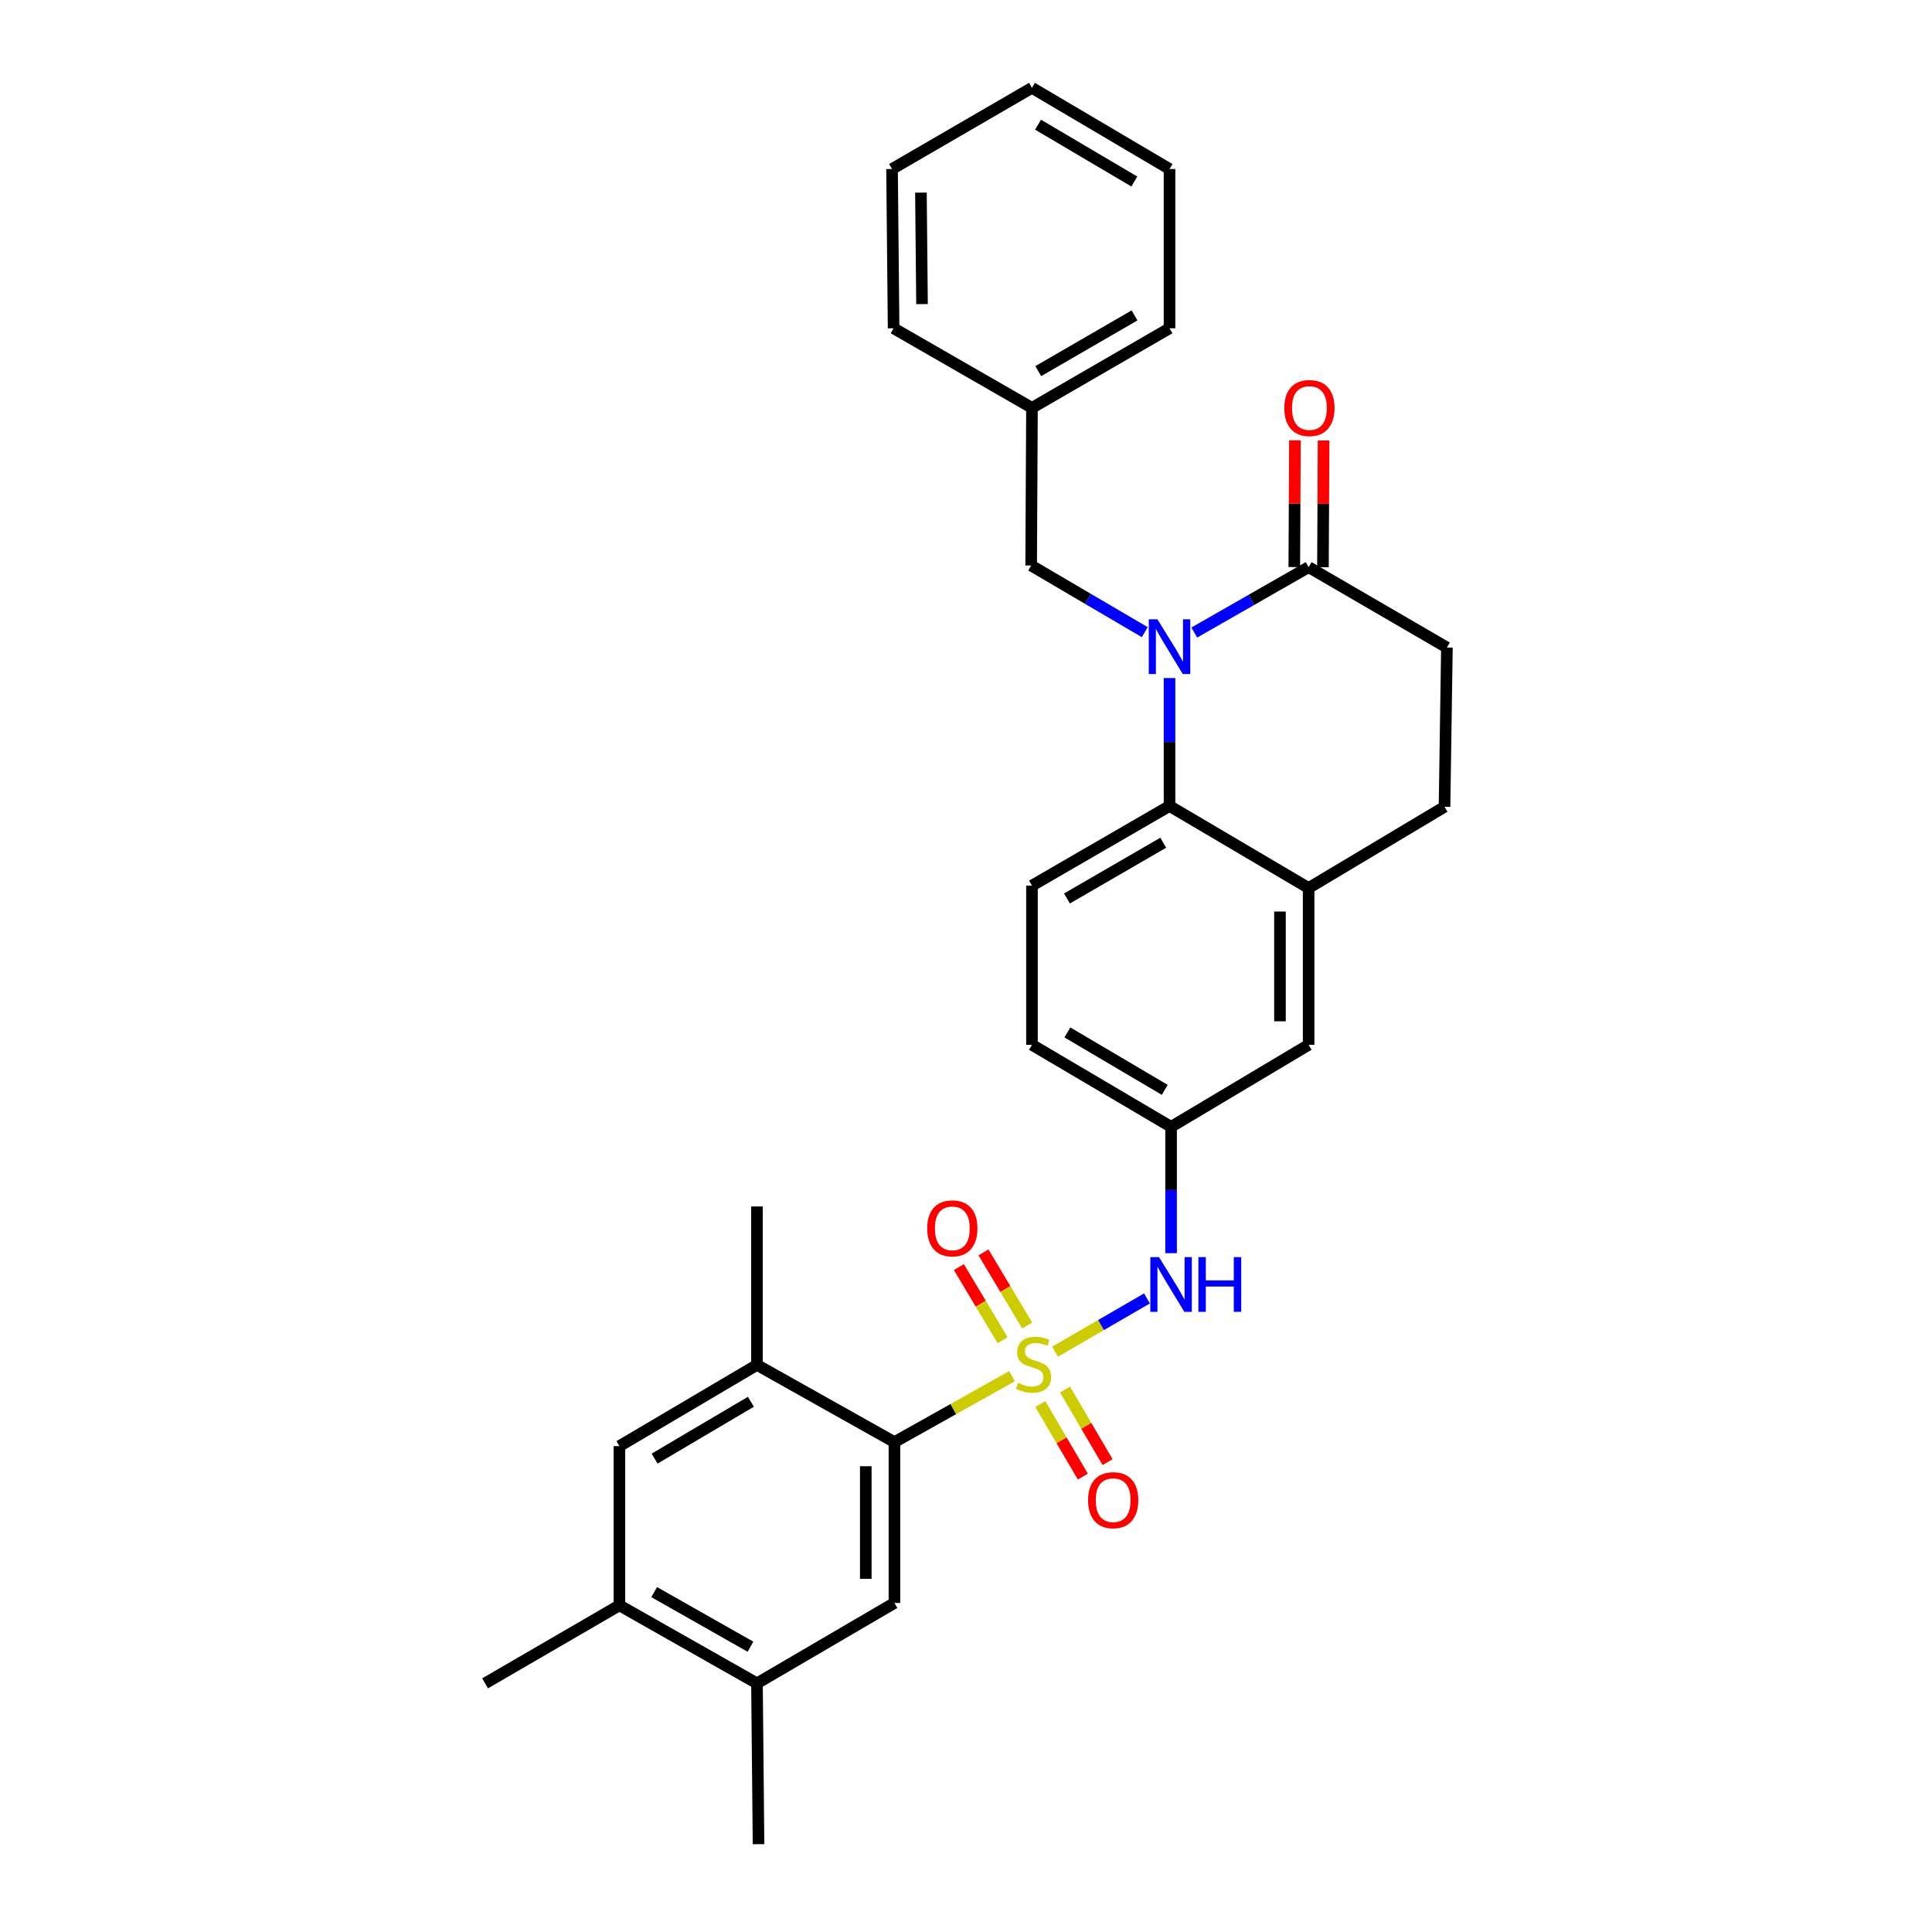 <?xml version='1.0' encoding='iso-8859-1'?>
<svg version='1.1' baseProfile='full'
              xmlns='http://www.w3.org/2000/svg'
                      xmlns:rdkit='http://www.rdkit.org/xml'
                      xmlns:xlink='http://www.w3.org/1999/xlink'
                  xml:space='preserve'
width='1000px' height='1000px' viewBox='0 0 1000 1000'>
<!-- END OF HEADER -->
<rect style='opacity:1.0;fill:#FFFFFF;stroke:none' width='1000' height='1000' x='0' y='0'> </rect>
<path class='bond-1' d='M 523.817,712.311 L 493.386,729.37' style='fill:none;fill-rule:evenodd;stroke:#CCCC00;stroke-width:6px;stroke-linecap:butt;stroke-linejoin:miter;stroke-opacity:1' />
<path class='bond-1' d='M 493.386,729.37 L 462.955,746.43' style='fill:none;fill-rule:evenodd;stroke:#000000;stroke-width:6px;stroke-linecap:butt;stroke-linejoin:miter;stroke-opacity:1' />
<path class='bond-4' d='M 546.097,699.615 L 569.887,685.84' style='fill:none;fill-rule:evenodd;stroke:#CCCC00;stroke-width:6px;stroke-linecap:butt;stroke-linejoin:miter;stroke-opacity:1' />
<path class='bond-4' d='M 569.887,685.84 L 593.676,672.065' style='fill:none;fill-rule:evenodd;stroke:#0000FF;stroke-width:6px;stroke-linecap:butt;stroke-linejoin:miter;stroke-opacity:1' />
<path class='bond-8' d='M 538.475,726.731 L 549.477,745.509' style='fill:none;fill-rule:evenodd;stroke:#CCCC00;stroke-width:6px;stroke-linecap:butt;stroke-linejoin:miter;stroke-opacity:1' />
<path class='bond-8' d='M 549.477,745.509 L 560.479,764.286' style='fill:none;fill-rule:evenodd;stroke:#FF0000;stroke-width:6px;stroke-linecap:butt;stroke-linejoin:miter;stroke-opacity:1' />
<path class='bond-8' d='M 551.272,719.233 L 562.274,738.011' style='fill:none;fill-rule:evenodd;stroke:#CCCC00;stroke-width:6px;stroke-linecap:butt;stroke-linejoin:miter;stroke-opacity:1' />
<path class='bond-8' d='M 562.274,738.011 L 573.276,756.789' style='fill:none;fill-rule:evenodd;stroke:#FF0000;stroke-width:6px;stroke-linecap:butt;stroke-linejoin:miter;stroke-opacity:1' />
<path class='bond-9' d='M 531.666,686.091 L 520.358,667.166' style='fill:none;fill-rule:evenodd;stroke:#CCCC00;stroke-width:6px;stroke-linecap:butt;stroke-linejoin:miter;stroke-opacity:1' />
<path class='bond-9' d='M 520.358,667.166 L 509.05,648.241' style='fill:none;fill-rule:evenodd;stroke:#FF0000;stroke-width:6px;stroke-linecap:butt;stroke-linejoin:miter;stroke-opacity:1' />
<path class='bond-9' d='M 518.934,693.699 L 507.626,674.773' style='fill:none;fill-rule:evenodd;stroke:#CCCC00;stroke-width:6px;stroke-linecap:butt;stroke-linejoin:miter;stroke-opacity:1' />
<path class='bond-9' d='M 507.626,674.773 L 496.318,655.848' style='fill:none;fill-rule:evenodd;stroke:#FF0000;stroke-width:6px;stroke-linecap:butt;stroke-linejoin:miter;stroke-opacity:1' />
<path class='bond-0' d='M 605.343,350.951 L 605.343,384.063' style='fill:none;fill-rule:evenodd;stroke:#0000FF;stroke-width:6px;stroke-linecap:butt;stroke-linejoin:miter;stroke-opacity:1' />
<path class='bond-0' d='M 605.343,384.063 L 605.343,417.176' style='fill:none;fill-rule:evenodd;stroke:#000000;stroke-width:6px;stroke-linecap:butt;stroke-linejoin:miter;stroke-opacity:1' />
<path class='bond-3' d='M 618.157,327.401 L 647.749,310.475' style='fill:none;fill-rule:evenodd;stroke:#0000FF;stroke-width:6px;stroke-linecap:butt;stroke-linejoin:miter;stroke-opacity:1' />
<path class='bond-3' d='M 647.749,310.475 L 677.341,293.549' style='fill:none;fill-rule:evenodd;stroke:#000000;stroke-width:6px;stroke-linecap:butt;stroke-linejoin:miter;stroke-opacity:1' />
<path class='bond-12' d='M 592.527,327.209 L 563.126,309.955' style='fill:none;fill-rule:evenodd;stroke:#0000FF;stroke-width:6px;stroke-linecap:butt;stroke-linejoin:miter;stroke-opacity:1' />
<path class='bond-12' d='M 563.126,309.955 L 533.725,292.7' style='fill:none;fill-rule:evenodd;stroke:#000000;stroke-width:6px;stroke-linecap:butt;stroke-linejoin:miter;stroke-opacity:1' />
<path class='bond-5' d='M 462.955,746.43 L 462.955,829.683' style='fill:none;fill-rule:evenodd;stroke:#000000;stroke-width:6px;stroke-linecap:butt;stroke-linejoin:miter;stroke-opacity:1' />
<path class='bond-5' d='M 448.124,758.918 L 448.124,817.195' style='fill:none;fill-rule:evenodd;stroke:#000000;stroke-width:6px;stroke-linecap:butt;stroke-linejoin:miter;stroke-opacity:1' />
<path class='bond-7' d='M 462.955,746.43 L 391.806,706.476' style='fill:none;fill-rule:evenodd;stroke:#000000;stroke-width:6px;stroke-linecap:butt;stroke-linejoin:miter;stroke-opacity:1' />
<path class='bond-2' d='M 605.343,417.176 L 534.145,458.398' style='fill:none;fill-rule:evenodd;stroke:#000000;stroke-width:6px;stroke-linecap:butt;stroke-linejoin:miter;stroke-opacity:1' />
<path class='bond-2' d='M 602.095,436.194 L 552.256,465.05' style='fill:none;fill-rule:evenodd;stroke:#000000;stroke-width:6px;stroke-linecap:butt;stroke-linejoin:miter;stroke-opacity:1' />
<path class='bond-30' d='M 605.343,417.176 L 677.341,459.634' style='fill:none;fill-rule:evenodd;stroke:#000000;stroke-width:6px;stroke-linecap:butt;stroke-linejoin:miter;stroke-opacity:1' />
<path class='bond-18' d='M 684.756,293.586 L 684.92,260.778' style='fill:none;fill-rule:evenodd;stroke:#000000;stroke-width:6px;stroke-linecap:butt;stroke-linejoin:miter;stroke-opacity:1' />
<path class='bond-18' d='M 684.92,260.778 L 685.084,227.97' style='fill:none;fill-rule:evenodd;stroke:#FF0000;stroke-width:6px;stroke-linecap:butt;stroke-linejoin:miter;stroke-opacity:1' />
<path class='bond-18' d='M 669.925,293.512 L 670.089,260.704' style='fill:none;fill-rule:evenodd;stroke:#000000;stroke-width:6px;stroke-linecap:butt;stroke-linejoin:miter;stroke-opacity:1' />
<path class='bond-18' d='M 670.089,260.704 L 670.253,227.895' style='fill:none;fill-rule:evenodd;stroke:#FF0000;stroke-width:6px;stroke-linecap:butt;stroke-linejoin:miter;stroke-opacity:1' />
<path class='bond-32' d='M 677.341,293.549 L 748.918,335.159' style='fill:none;fill-rule:evenodd;stroke:#000000;stroke-width:6px;stroke-linecap:butt;stroke-linejoin:miter;stroke-opacity:1' />
<path class='bond-15' d='M 606.151,648.642 L 606.151,615.947' style='fill:none;fill-rule:evenodd;stroke:#0000FF;stroke-width:6px;stroke-linecap:butt;stroke-linejoin:miter;stroke-opacity:1' />
<path class='bond-15' d='M 606.151,615.947 L 606.151,583.253' style='fill:none;fill-rule:evenodd;stroke:#000000;stroke-width:6px;stroke-linecap:butt;stroke-linejoin:miter;stroke-opacity:1' />
<path class='bond-10' d='M 462.955,829.683 L 391.806,871.293' style='fill:none;fill-rule:evenodd;stroke:#000000;stroke-width:6px;stroke-linecap:butt;stroke-linejoin:miter;stroke-opacity:1' />
<path class='bond-6' d='M 677.341,459.634 L 677.341,540.794' style='fill:none;fill-rule:evenodd;stroke:#000000;stroke-width:6px;stroke-linecap:butt;stroke-linejoin:miter;stroke-opacity:1' />
<path class='bond-6' d='M 662.51,471.808 L 662.51,528.62' style='fill:none;fill-rule:evenodd;stroke:#000000;stroke-width:6px;stroke-linecap:butt;stroke-linejoin:miter;stroke-opacity:1' />
<path class='bond-19' d='M 677.341,459.634 L 747.682,417.596' style='fill:none;fill-rule:evenodd;stroke:#000000;stroke-width:6px;stroke-linecap:butt;stroke-linejoin:miter;stroke-opacity:1' />
<path class='bond-11' d='M 391.806,706.476 L 320.608,748.506' style='fill:none;fill-rule:evenodd;stroke:#000000;stroke-width:6px;stroke-linecap:butt;stroke-linejoin:miter;stroke-opacity:1' />
<path class='bond-11' d='M 388.666,725.552 L 338.827,754.974' style='fill:none;fill-rule:evenodd;stroke:#000000;stroke-width:6px;stroke-linecap:butt;stroke-linejoin:miter;stroke-opacity:1' />
<path class='bond-22' d='M 391.806,706.476 L 391.806,624.459' style='fill:none;fill-rule:evenodd;stroke:#000000;stroke-width:6px;stroke-linecap:butt;stroke-linejoin:miter;stroke-opacity:1' />
<path class='bond-23' d='M 391.806,871.293 L 392.613,954.545' style='fill:none;fill-rule:evenodd;stroke:#000000;stroke-width:6px;stroke-linecap:butt;stroke-linejoin:miter;stroke-opacity:1' />
<path class='bond-31' d='M 391.806,871.293 L 320.608,830.919' style='fill:none;fill-rule:evenodd;stroke:#000000;stroke-width:6px;stroke-linecap:butt;stroke-linejoin:miter;stroke-opacity:1' />
<path class='bond-31' d='M 388.442,852.335 L 338.603,824.073' style='fill:none;fill-rule:evenodd;stroke:#000000;stroke-width:6px;stroke-linecap:butt;stroke-linejoin:miter;stroke-opacity:1' />
<path class='bond-13' d='M 320.608,748.506 L 320.608,830.919' style='fill:none;fill-rule:evenodd;stroke:#000000;stroke-width:6px;stroke-linecap:butt;stroke-linejoin:miter;stroke-opacity:1' />
<path class='bond-21' d='M 533.725,292.7 L 534.145,211.112' style='fill:none;fill-rule:evenodd;stroke:#000000;stroke-width:6px;stroke-linecap:butt;stroke-linejoin:miter;stroke-opacity:1' />
<path class='bond-24' d='M 320.608,830.919 L 251.082,871.293' style='fill:none;fill-rule:evenodd;stroke:#000000;stroke-width:6px;stroke-linecap:butt;stroke-linejoin:miter;stroke-opacity:1' />
<path class='bond-14' d='M 534.145,458.398 L 534.145,540.794' style='fill:none;fill-rule:evenodd;stroke:#000000;stroke-width:6px;stroke-linecap:butt;stroke-linejoin:miter;stroke-opacity:1' />
<path class='bond-16' d='M 606.151,583.253 L 677.341,540.794' style='fill:none;fill-rule:evenodd;stroke:#000000;stroke-width:6px;stroke-linecap:butt;stroke-linejoin:miter;stroke-opacity:1' />
<path class='bond-20' d='M 606.151,583.253 L 534.145,540.794' style='fill:none;fill-rule:evenodd;stroke:#000000;stroke-width:6px;stroke-linecap:butt;stroke-linejoin:miter;stroke-opacity:1' />
<path class='bond-20' d='M 602.883,564.108 L 552.479,534.387' style='fill:none;fill-rule:evenodd;stroke:#000000;stroke-width:6px;stroke-linecap:butt;stroke-linejoin:miter;stroke-opacity:1' />
<path class='bond-17' d='M 748.918,335.159 L 747.682,417.596' style='fill:none;fill-rule:evenodd;stroke:#000000;stroke-width:6px;stroke-linecap:butt;stroke-linejoin:miter;stroke-opacity:1' />
<path class='bond-25' d='M 534.145,211.112 L 605.343,169.914' style='fill:none;fill-rule:evenodd;stroke:#000000;stroke-width:6px;stroke-linecap:butt;stroke-linejoin:miter;stroke-opacity:1' />
<path class='bond-25' d='M 537.397,192.095 L 587.235,163.256' style='fill:none;fill-rule:evenodd;stroke:#000000;stroke-width:6px;stroke-linecap:butt;stroke-linejoin:miter;stroke-opacity:1' />
<path class='bond-26' d='M 534.145,211.112 L 462.526,169.914' style='fill:none;fill-rule:evenodd;stroke:#000000;stroke-width:6px;stroke-linecap:butt;stroke-linejoin:miter;stroke-opacity:1' />
<path class='bond-28' d='M 605.343,169.914 L 605.343,87.485' style='fill:none;fill-rule:evenodd;stroke:#000000;stroke-width:6px;stroke-linecap:butt;stroke-linejoin:miter;stroke-opacity:1' />
<path class='bond-27' d='M 462.526,169.914 L 461.719,87.485' style='fill:none;fill-rule:evenodd;stroke:#000000;stroke-width:6px;stroke-linecap:butt;stroke-linejoin:miter;stroke-opacity:1' />
<path class='bond-27' d='M 477.236,157.404 L 476.671,99.704' style='fill:none;fill-rule:evenodd;stroke:#000000;stroke-width:6px;stroke-linecap:butt;stroke-linejoin:miter;stroke-opacity:1' />
<path class='bond-29' d='M 461.719,87.485 L 534.145,45.455' style='fill:none;fill-rule:evenodd;stroke:#000000;stroke-width:6px;stroke-linecap:butt;stroke-linejoin:miter;stroke-opacity:1' />
<path class='bond-33' d='M 605.343,87.485 L 534.145,45.455' style='fill:none;fill-rule:evenodd;stroke:#000000;stroke-width:6px;stroke-linecap:butt;stroke-linejoin:miter;stroke-opacity:1' />
<path class='bond-33' d='M 587.124,93.952 L 537.285,64.531' style='fill:none;fill-rule:evenodd;stroke:#000000;stroke-width:6px;stroke-linecap:butt;stroke-linejoin:miter;stroke-opacity:1' />
<path  class='atom-0' d='M 526.961 715.784
Q 527.281 715.904, 528.601 716.464
Q 529.921 717.024, 531.361 717.384
Q 532.841 717.704, 534.281 717.704
Q 536.961 717.704, 538.521 716.424
Q 540.081 715.104, 540.081 712.824
Q 540.081 711.264, 539.281 710.304
Q 538.521 709.344, 537.321 708.824
Q 536.121 708.304, 534.121 707.704
Q 531.601 706.944, 530.081 706.224
Q 528.601 705.504, 527.521 703.984
Q 526.481 702.464, 526.481 699.904
Q 526.481 696.344, 528.881 694.144
Q 531.321 691.944, 536.121 691.944
Q 539.401 691.944, 543.121 693.504
L 542.201 696.584
Q 538.801 695.184, 536.241 695.184
Q 533.481 695.184, 531.961 696.344
Q 530.441 697.464, 530.481 699.424
Q 530.481 700.944, 531.241 701.864
Q 532.041 702.784, 533.161 703.304
Q 534.321 703.824, 536.241 704.424
Q 538.801 705.224, 540.321 706.024
Q 541.841 706.824, 542.921 708.464
Q 544.041 710.064, 544.041 712.824
Q 544.041 716.744, 541.401 718.864
Q 538.801 720.944, 534.441 720.944
Q 531.921 720.944, 530.001 720.384
Q 528.121 719.864, 525.881 718.944
L 526.961 715.784
' fill='#CCCC00'/>
<path  class='atom-1' d='M 599.083 320.57
L 608.363 335.57
Q 609.283 337.05, 610.763 339.73
Q 612.243 342.41, 612.323 342.57
L 612.323 320.57
L 616.083 320.57
L 616.083 348.89
L 612.203 348.89
L 602.243 332.49
Q 601.083 330.57, 599.843 328.37
Q 598.643 326.17, 598.283 325.49
L 598.283 348.89
L 594.603 348.89
L 594.603 320.57
L 599.083 320.57
' fill='#0000FF'/>
<path  class='atom-5' d='M 599.891 650.681
L 609.171 665.681
Q 610.091 667.161, 611.571 669.841
Q 613.051 672.521, 613.131 672.681
L 613.131 650.681
L 616.891 650.681
L 616.891 679.001
L 613.011 679.001
L 603.051 662.601
Q 601.891 660.681, 600.651 658.481
Q 599.451 656.281, 599.091 655.601
L 599.091 679.001
L 595.411 679.001
L 595.411 650.681
L 599.891 650.681
' fill='#0000FF'/>
<path  class='atom-5' d='M 620.291 650.681
L 624.131 650.681
L 624.131 662.721
L 638.611 662.721
L 638.611 650.681
L 642.451 650.681
L 642.451 679.001
L 638.611 679.001
L 638.611 665.921
L 624.131 665.921
L 624.131 679.001
L 620.291 679.001
L 620.291 650.681
' fill='#0000FF'/>
<path  class='atom-9' d='M 563.175 776.485
Q 563.175 769.685, 566.535 765.885
Q 569.895 762.085, 576.175 762.085
Q 582.455 762.085, 585.815 765.885
Q 589.175 769.685, 589.175 776.485
Q 589.175 783.365, 585.775 787.285
Q 582.375 791.165, 576.175 791.165
Q 569.935 791.165, 566.535 787.285
Q 563.175 783.405, 563.175 776.485
M 576.175 787.965
Q 580.495 787.965, 582.815 785.085
Q 585.175 782.165, 585.175 776.485
Q 585.175 770.925, 582.815 768.125
Q 580.495 765.285, 576.175 765.285
Q 571.855 765.285, 569.495 768.085
Q 567.175 770.885, 567.175 776.485
Q 567.175 782.205, 569.495 785.085
Q 571.855 787.965, 576.175 787.965
' fill='#FF0000'/>
<path  class='atom-10' d='M 479.922 635.786
Q 479.922 628.986, 483.282 625.186
Q 486.642 621.386, 492.922 621.386
Q 499.202 621.386, 502.562 625.186
Q 505.922 628.986, 505.922 635.786
Q 505.922 642.666, 502.522 646.586
Q 499.122 650.466, 492.922 650.466
Q 486.682 650.466, 483.282 646.586
Q 479.922 642.706, 479.922 635.786
M 492.922 647.266
Q 497.242 647.266, 499.562 644.386
Q 501.922 641.466, 501.922 635.786
Q 501.922 630.226, 499.562 627.426
Q 497.242 624.586, 492.922 624.586
Q 488.602 624.586, 486.242 627.386
Q 483.922 630.186, 483.922 635.786
Q 483.922 641.506, 486.242 644.386
Q 488.602 647.266, 492.922 647.266
' fill='#FF0000'/>
<path  class='atom-19' d='M 664.753 211.192
Q 664.753 204.392, 668.113 200.592
Q 671.473 196.792, 677.753 196.792
Q 684.033 196.792, 687.393 200.592
Q 690.753 204.392, 690.753 211.192
Q 690.753 218.072, 687.353 221.992
Q 683.953 225.872, 677.753 225.872
Q 671.513 225.872, 668.113 221.992
Q 664.753 218.112, 664.753 211.192
M 677.753 222.672
Q 682.073 222.672, 684.393 219.792
Q 686.753 216.872, 686.753 211.192
Q 686.753 205.632, 684.393 202.832
Q 682.073 199.992, 677.753 199.992
Q 673.433 199.992, 671.073 202.792
Q 668.753 205.592, 668.753 211.192
Q 668.753 216.912, 671.073 219.792
Q 673.433 222.672, 677.753 222.672
' fill='#FF0000'/>
</svg>
